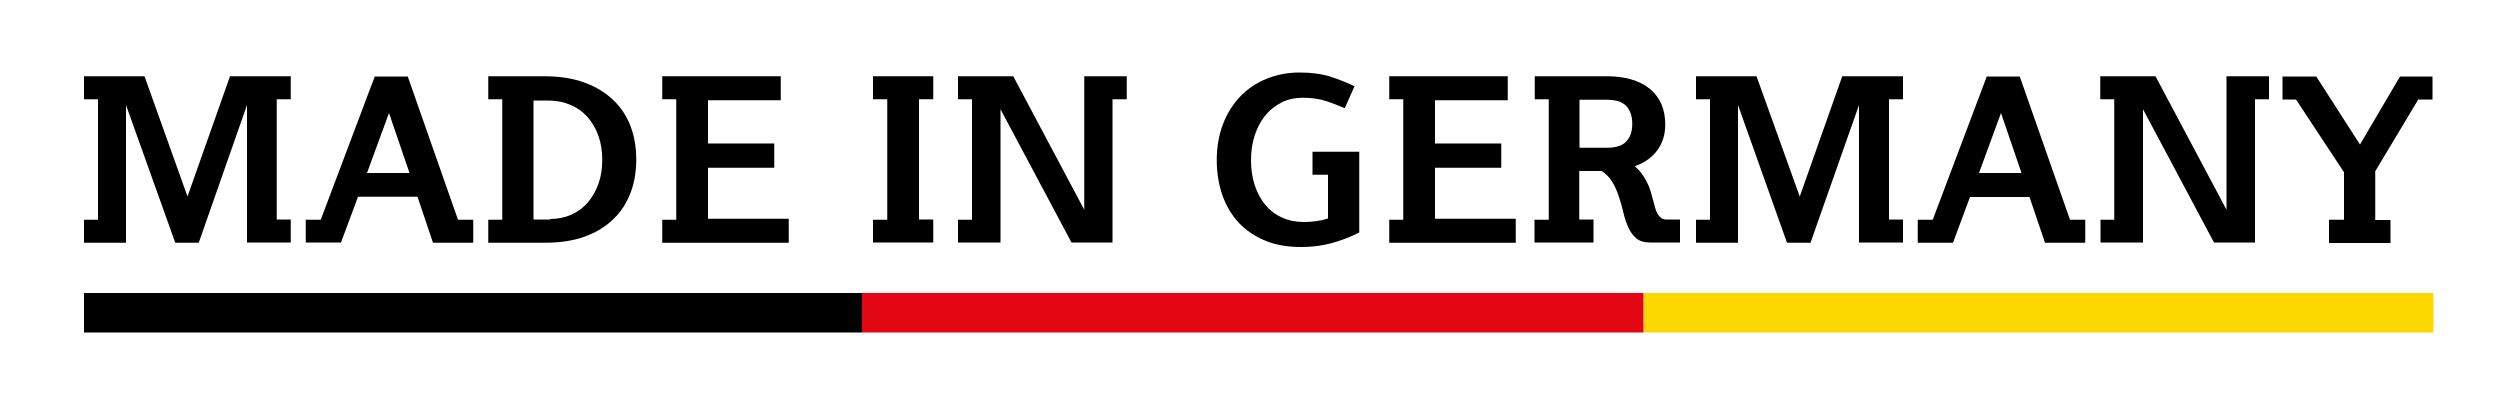 <?xml version="1.0" encoding="UTF-8"?> <!-- Generator: Adobe Illustrator 24.3.0, SVG Export Plug-In . SVG Version: 6.00 Build 0) --> <svg xmlns="http://www.w3.org/2000/svg" xmlns:xlink="http://www.w3.org/1999/xlink" version="1.1" id="Ebene_1" x="0px" y="0px" viewBox="0 0 1000 157.4" style="enable-background:new 0 0 1000 157.4;" xml:space="preserve"> <style type="text/css"> .st0{fill:#FCD800;} .st1{fill:#E30613;} </style> <g> <path d="M33.6,87.9h5.6V39.7h-5.6v-9.2h24.2L75,78.6l17-48.1h24.3v9.2h-5.6v48.1h5.6v9.2H98.8V42L79.5,97.1h-9.4L50.4,42v55.1H33.6 V87.9z"></path> <path d="M122.4,87.9h5.9l21.6-57.3h13.2l20.1,57.3h6.1v9.2h-16.1L167,78.7h-23.8l-6.8,18.3h-14.1V87.9z M163.8,69.2l-8.2-24 l-8.8,24H163.8z"></path> <path d="M195.3,87.9h5.6V39.7h-5.6v-9.2h22.4c6.3,0,11.7,0.9,16.3,2.6c4.6,1.7,8.4,4.1,11.5,7.1s5.3,6.5,6.8,10.5s2.2,8.4,2.2,13.1 s-0.7,9.1-2.2,13.1c-1.5,4-3.7,7.6-6.8,10.6c-3,3-6.9,5.4-11.5,7.1c-4.6,1.7-10,2.5-16.3,2.5h-22.4V87.9z M220,87.6 c3.1,0,5.9-0.6,8.5-1.7c2.6-1.2,4.8-2.8,6.6-4.9c1.8-2.1,3.2-4.6,4.3-7.5c1-2.9,1.5-6.1,1.5-9.6c0-3.4-0.5-6.6-1.5-9.5 c-1-2.9-2.5-5.4-4.4-7.6c-1.9-2.1-4.2-3.8-7-4.9c-2.7-1.2-5.8-1.7-9.2-1.7h-5.4v47.6H220z"></path> <path d="M264.9,87.9h5.6V39.7h-5.6v-9.2h47.4v9.6h-29.1v17.3h26.5v9.7h-26.5v20.4h32.3v9.6h-50.6V87.9z"></path> <path d="M349.2,87.9h5.7V39.7h-5.7v-9.2h24.1v9.2h-5.7v48.1h5.7v9.2h-24.1V87.9z"></path> <path d="M383.2,87.9h5.6V39.7h-5.6v-9.2h22.1l28.4,53.4V30.5h17v9.2H445v57.3h-16.4l-28.4-53.3v53.3h-17V87.9z"></path> <path d="M531.2,69.9H525v-9.2h18.7V93c-3.8,1.9-7.5,3.3-11.2,4.3c-3.7,1-7.8,1.5-12.1,1.5c-5.3,0-10.1-0.8-14.2-2.5 c-4.2-1.7-7.7-4.1-10.6-7.1c-2.9-3.1-5.1-6.8-6.6-11c-1.5-4.3-2.3-9-2.3-14.2c0-5.1,0.8-9.8,2.4-14.1c1.6-4.3,3.9-8,6.8-11.1 c2.9-3.1,6.4-5.5,10.5-7.2c4.1-1.7,8.6-2.6,13.5-2.6c4.8,0,8.9,0.6,12.4,1.7c3.4,1.1,6.6,2.4,9.5,3.8l-3.9,8.8 c-2.1-0.9-4.5-1.9-7.2-2.8c-2.7-0.9-5.9-1.4-9.5-1.4c-3.2,0-6.1,0.6-8.6,1.9c-2.5,1.3-4.7,3-6.5,5.2c-1.8,2.2-3.2,4.9-4.2,7.9 c-1,3.1-1.5,6.4-1.5,10c0,3.6,0.5,7,1.5,10c1,3,2.4,5.7,4.2,7.8c1.8,2.2,4,3.9,6.7,5.1c2.6,1.2,5.5,1.8,8.7,1.8 c3.7,0,6.9-0.5,9.7-1.4V69.9z"></path> <path d="M555.7,87.9h5.6V39.7h-5.6v-9.2h47.4v9.6H574v17.3h26.5v9.7H574v20.4h32.3v9.6h-50.6V87.9z"></path> <path d="M613.9,87.9h5.6V39.7h-5.6v-9.2h28.8c7.4,0,13.1,1.7,17.2,5c4.1,3.4,6.2,8.1,6.2,14.3c0,3.9-1,7.3-3.1,10.2 c-2.1,2.9-5.1,5.1-9.1,6.5c1.3,1.1,2.4,2.3,3.3,3.7c0.9,1.3,1.6,2.7,2.2,4c0.6,1.4,1,2.8,1.4,4.3c0.4,1.5,0.8,2.9,1.2,4.4 c0.1,0.3,0.2,0.7,0.4,1.3c0.2,0.5,0.5,1.1,0.8,1.6c0.3,0.5,0.8,1,1.3,1.4c0.5,0.4,1.2,0.6,2,0.6h5.5v9.2H660c-2.3,0-4-0.5-5.4-1.6 c-1.3-1.1-2.4-2.5-3.2-4.3s-1.5-3.7-2-5.9c-0.5-2.2-1.1-4.3-1.8-6.4c-0.7-2.1-1.5-4.1-2.6-5.9c-1.1-1.8-2.5-3.3-4.3-4.5h-9v19.4 h5.7v9.2h-23.6V87.9z M642.7,59.1c3.6,0,6.2-0.8,7.8-2.5c1.6-1.7,2.4-4,2.4-7.1c0-3-0.8-5.4-2.4-7.1c-1.6-1.7-4.2-2.5-7.8-2.5 h-10.9v19.2H642.7z"></path> <path d="M678.4,87.9h5.6V39.7h-5.6v-9.2h24.2l17.3,48.1l17-48.1h24.3v9.2h-5.6v48.1h5.6v9.2h-17.6V42l-19.4,55.1h-9.4L695.2,42 v55.1h-16.8V87.9z"></path> <path d="M767.2,87.9h5.9l21.6-57.3h13.2L828,87.9h6.1v9.2H818l-6.2-18.3H788l-6.8,18.3h-14.1V87.9z M808.6,69.2l-8.2-24l-8.8,24 H808.6z"></path> <path d="M840.1,87.9h5.6V39.7h-5.6v-9.2h22.1l28.4,53.4V30.5h17v9.2h-5.6v57.3h-16.4l-28.4-53.3v53.3h-17V87.9z"></path> <path d="M931.5,87.9h6.1v-19l-19.2-29.1h-5.4v-9.2h13.5l17.5,27.2l16-27.2H973v9.2h-5.7l-17.2,28.7v19.5h6.1v9.2h-24.6V87.9z"></path> </g> <rect x="657.5" y="117.2" class="st0" width="315.9" height="15.8"></rect> <rect x="344.8" y="117.2" class="st1" width="312.6" height="15.8"></rect> <rect x="33.6" y="117.2" width="311.2" height="15.8"></rect> </svg> 